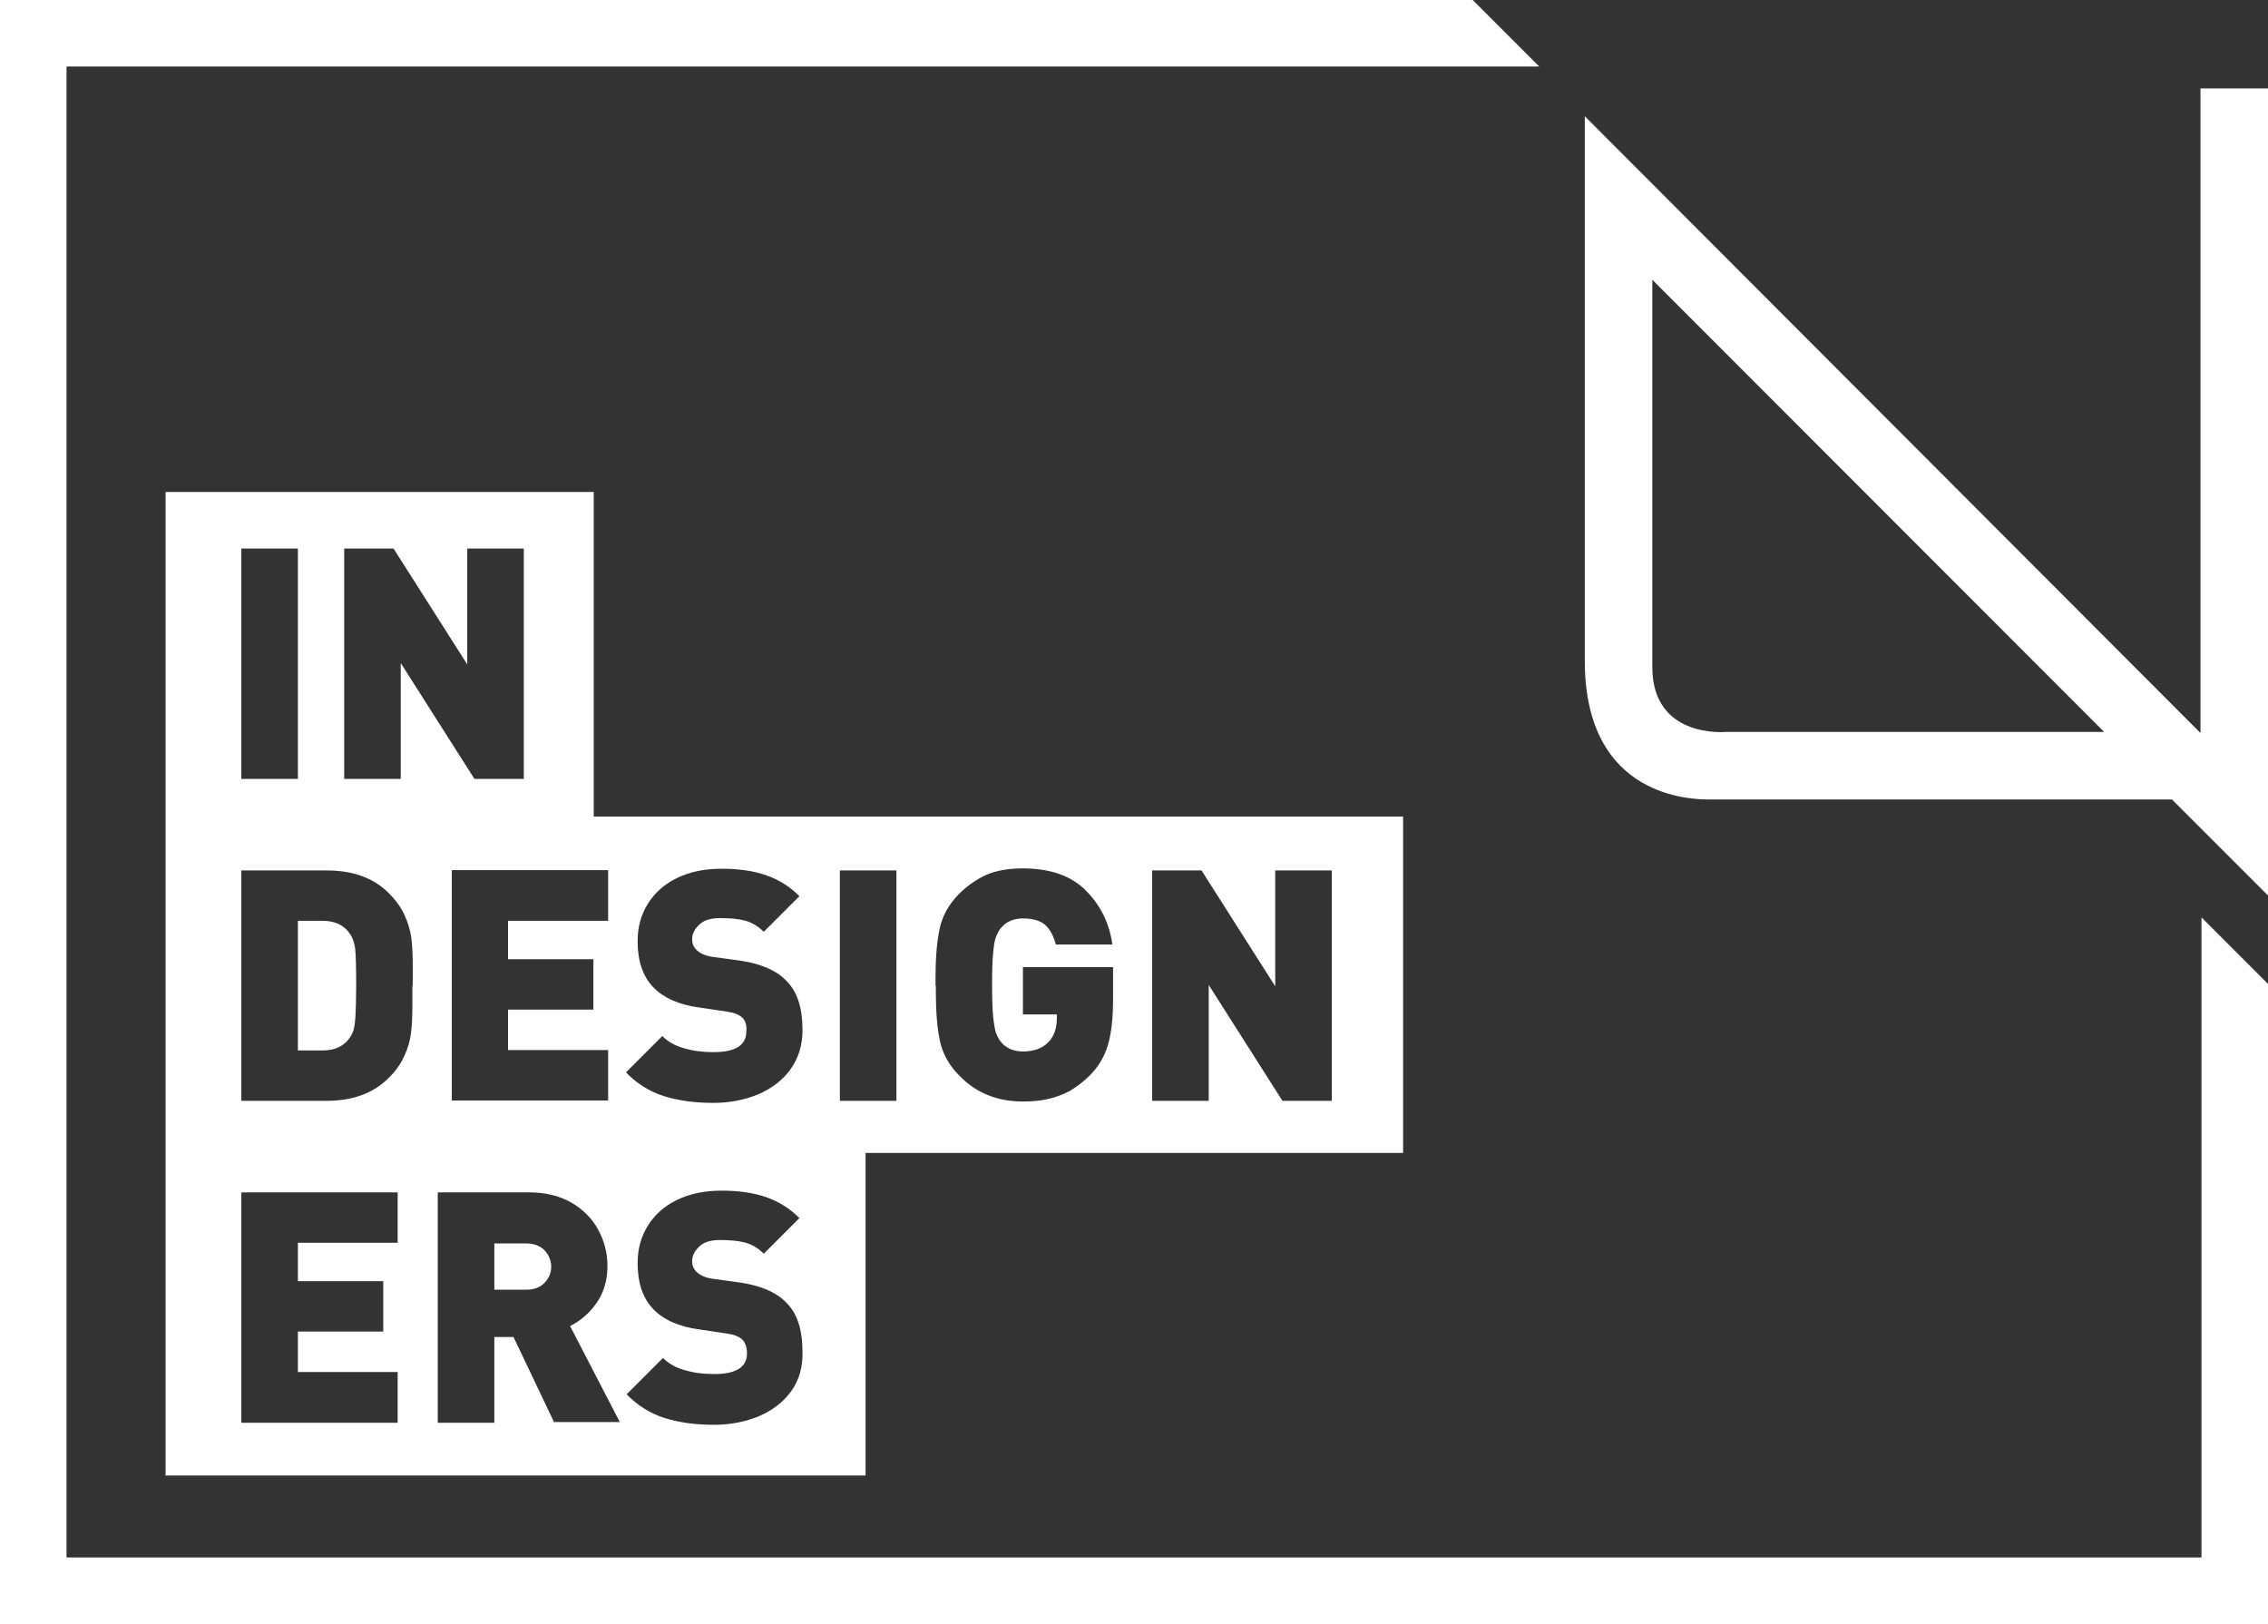 <svg xmlns="http://www.w3.org/2000/svg" xmlns:xlink="http://www.w3.org/1999/xlink" x="0px" y="0px" viewBox="0 0 661.6 473.7" style="enable-background:new 0 0 661.6 473.7;" xml:space="preserve"><rect x="0" y="0" width="661.6" height="473.7" fill="#333333" stroke="none"/><style type="text/css">	.st0{fill:none;}	.st1{display:none;}	.st2{display:inline;fill:#FFFF01;}	.st3{display:inline;}	.st4{clip-path:url(#SVGID_00000146471598201523025840000010130287176268780970_);}	.st5{clip-path:url(#SVGID_00000003805208515746003350000011265704166359325614_);fill:#FFFFFF;}	.st6{display:inline;fill:#FFFFFF;}	.st7{display:inline;fill:#54278F;}	.st8{clip-path:url(#SVGID_00000065785883302163459110000014360531536335382920_);}	.st9{clip-path:url(#SVGID_00000024718539268813129020000012778589037146974364_);fill:#FFFFFF;}	.st10{display:inline;fill:#F0047F;}	.st11{clip-path:url(#SVGID_00000101791554154746241500000014714261347069713590_);}	.st12{clip-path:url(#SVGID_00000003808141286471365530000006225545693749563063_);fill:#FFFFFF;}	.st13{display:inline;fill:#FF8001;}	.st14{clip-path:url(#SVGID_00000168817321815004147720000000387971050854631831_);}	.st15{clip-path:url(#SVGID_00000060748092748750834380000004275908823572530595_);fill:#FFFFFF;}	.st16{display:inline;fill:#1C2A8F;}	.st17{clip-path:url(#SVGID_00000135683960429713914420000017530527222410388381_);}	.st18{clip-path:url(#SVGID_00000084524783629548382820000009695240235191212219_);fill:#FFFFFF;}	.st19{display:inline;fill:#4DB47F;}	.st20{clip-path:url(#SVGID_00000080194405289395180640000014994659725512752799_);}	.st21{clip-path:url(#SVGID_00000049908847179366004840000011370069921902263969_);fill:#FFFFFF;}	.st22{display:inline;fill:#F40A04;}	.st23{clip-path:url(#SVGID_00000004531000253118400130000012953939887197910155_);}	.st24{clip-path:url(#SVGID_00000018237053987088518960000010970056128690848133_);fill:#FFFFFF;}	.st25{fill:#FFFFFF;}</style><g id="verde_c60_y60">	<rect class="st0" width="661.6" height="473.7"></rect>	<g>		<defs>			<rect id="SVGID_1_" width="661.6" height="473.7"></rect>		</defs>		<clipPath id="SVGID_00000101103037205388314200000011004697224858385546_">			<use xlink:href="#SVGID_1_" style="overflow:visible;"></use>		</clipPath>	</g></g><g id="amarillo_y100" class="st1">	<polygon class="st2" points="477.1,70.5 477.1,216.6 624.3,216.6  "></polygon>	<g class="st3">		<defs>			<rect id="SVGID_00000156588838189233781490000015946937810919208873_" width="661.6" height="473.7"></rect>		</defs>		<clipPath id="SVGID_00000021819658518022043960000011506393867825987230_">			<use xlink:href="#SVGID_00000156588838189233781490000015946937810919208873_" style="overflow:visible;"></use>		</clipPath>		<path style="clip-path:url(#SVGID_00000021819658518022043960000011506393867825987230_);" d="M613.8,213.5H503.2   c0,0-21.2,1.9-21.2-18.9v-113L613.8,213.5z M661.6,233.4V25.8h-19.7v188L462.3,33.9v0.1v158.7c0,40.5,31.8,40.5,36.6,40.5h134.7   l28.1,28.1V233.4z"></path>	</g>	<polygon class="st3" points="0,0 0,19.4 0,454.3 0,473.7 642.2,473.7 661.6,473.7 661.6,287 642.2,267.6 642.2,454.4 642.2,454.3   19.4,454.3 19.4,19.4 449,19.4 429.6,0  "></polygon>	<polygon class="st3" points="409.3,336.3 409.3,238.2 252.5,238.2 232.5,238.2 173.2,238.2 173.2,143.5 48.3,143.5 48.3,430.4   127.5,430.4 173.2,430.4 252.5,430.4 252.5,336.3  "></polygon>	<g class="st3">		<defs>			<rect id="SVGID_00000129913989919887499160000010646165206231342523_" width="661.6" height="473.7"></rect>		</defs>		<clipPath id="SVGID_00000142888226121377709950000003144928458114895007_">			<use xlink:href="#SVGID_00000129913989919887499160000010646165206231342523_" style="overflow:visible;"></use>		</clipPath>		<path style="clip-path:url(#SVGID_00000142888226121377709950000003144928458114895007_);fill:#FFFFFF;" d="M233.1,385.9   c-0.8-2.4-2-4.5-3.8-6.1c-2.9-2.9-7.3-4.7-13.2-5.6l-8.1-1.1c-2-0.3-3.6-0.9-4.6-2c-0.9-0.9-1.3-1.9-1.3-3.1   c0-1.6,0.7-3.1,2.1-4.3c1.4-1.3,3.4-1.9,6-1.9c2.8,0,5.2,0.2,7.2,0.7c2,0.5,3.9,1.6,5.6,3.3l10.4-10.4c-2.8-2.8-6-4.8-9.7-6.1   c-3.7-1.3-8-1.9-13-1.9c-5,0-9.3,0.9-13,2.7c-3.7,1.8-6.5,4.3-8.5,7.5c-2,3.2-3,6.9-3,10.9c0,5.8,1.5,10.3,4.6,13.5   c3,3.1,7.5,5.1,13.5,5.9l8.1,1.2c2.1,0.3,3.5,0.9,4.4,1.8c0.9,0.9,1.3,2.2,1.3,4c0,4-3.2,6-9.6,6c-2.9,0-5.7-0.4-8.4-1.1   c-2.7-0.8-4.9-2-6.5-3.6l-10.6,10.6c3.2,3.3,6.8,5.5,11,6.9c4.1,1.3,9,2,14.5,2c4.8,0,9.1-0.8,13.1-2.5c3.9-1.6,7.1-4.1,9.4-7.3   c2.3-3.2,3.5-7,3.5-11.4C234.2,391.1,233.9,388.3,233.1,385.9 M159.9,372.8c-0.6,1-1.4,1.9-2.5,2.5c-1.1,0.6-2.4,0.9-3.8,0.9h-9.4   v-13.5h9.4c1.4,0,2.7,0.3,3.8,0.9c1.1,0.6,1.9,1.5,2.5,2.5c0.6,1,0.9,2.2,0.9,3.4C160.7,370.7,160.4,371.8,159.9,372.8 M166.3,387   c3-1.5,5.6-3.8,7.7-6.7c2.1-3,3.2-6.6,3.2-10.8c0-3.8-0.9-7.4-2.7-10.6c-1.8-3.3-4.4-5.9-7.8-7.9c-3.4-2-7.6-3-12.4-3h-26.6V415   h16.5v-25h5.6l11.9,25h19.1L166.3,387z M116,400.3H86.9v-11.8h24.9v-14.7H86.9v-11.2H116v-14.7H70.4V415H116V400.3z"></path>		<path style="clip-path:url(#SVGID_00000142888226121377709950000003144928458114895007_);fill:#FFFFFF;" d="M388.5,253.9H372v33.8   l-21.5-33.8h-14.4v67.2h16.5v-33.8l21.5,33.8h14.4V253.9z M324.7,282.4h-26.3v13.8h9.9v1c0,3.1-0.8,5.5-2.5,7.1   c-1.7,1.8-4.1,2.7-7.4,2.7c-2.9,0-5-1-6.5-2.9c-0.6-0.7-1-1.6-1.4-2.6c-0.4-1-0.6-2.6-0.8-4.8c-0.2-2.1-0.3-5.2-0.3-9.2   c0-4,0.1-7,0.3-9.1c0.2-2.1,0.5-3.7,0.8-4.7c0.4-1,0.8-1.9,1.4-2.6c1.5-2,3.7-2.9,6.5-2.9c2.8,0,4.9,0.6,6.4,1.8   c1.5,1.2,2.5,3.1,3.2,5.8h16.6c-0.9-6.3-3.5-11.6-7.8-15.8c-4.3-4.3-10.5-6.4-18.4-6.4c-4,0-7.5,0.6-10.4,1.8   c-2.9,1.2-5.7,3.1-8.2,5.7c-2.9,2.9-4.8,6.3-5.6,10.1c-0.8,3.8-1.2,8.5-1.2,14.3v2.3v2.3c0,5.8,0.4,10.5,1.2,14.3s2.7,7.1,5.6,10   c5,5,11.2,7.6,18.6,7.6c2.6,0,5-0.2,7.2-0.7c2.2-0.5,4.4-1.3,6.5-2.4c2.1-1.1,4-2.6,5.8-4.5c2.5-2.5,4.3-5.5,5.3-8.9   c1-3.4,1.5-7.9,1.5-13.4V282.4z M261.5,253.9H245v67.2h16.5V253.9z M233,291.9c-0.8-2.4-2-4.5-3.8-6.1c-2.9-2.9-7.3-4.7-13.2-5.6   l-8.1-1.1c-2-0.3-3.6-0.9-4.6-2c-0.9-0.9-1.3-1.9-1.3-3.1c0-1.6,0.7-3.1,2.1-4.3c1.4-1.3,3.4-1.9,6-1.9c2.8,0,5.2,0.2,7.2,0.7   c2,0.5,3.9,1.6,5.6,3.3l10.4-10.4c-2.8-2.8-6-4.8-9.7-6.1c-3.7-1.3-8-1.9-13-1.9c-5,0-9.3,0.9-13,2.7c-3.7,1.8-6.5,4.3-8.5,7.5   c-2,3.2-3,6.9-3,10.9c0,5.8,1.5,10.3,4.6,13.5c3,3.1,7.5,5.1,13.5,5.9l8.1,1.2c2.1,0.3,3.5,0.9,4.4,1.8c0.9,0.9,1.3,2.2,1.3,4   c0,4-3.2,6-9.6,6c-2.9,0-5.7-0.4-8.4-1.1c-2.7-0.8-4.9-2-6.5-3.6l-10.6,10.6c3.2,3.3,6.8,5.5,11,6.9c4.1,1.3,9,2,14.5,2   c4.8,0,9.1-0.8,13.1-2.5c3.9-1.6,7.1-4.1,9.4-7.3c2.3-3.2,3.5-7,3.5-11.4C234.2,297.2,233.8,294.3,233,291.9 M177.4,306.4h-29.2   v-11.8h24.9v-14.7h-24.9v-11.2h29.2v-14.7h-45.6v67.2h45.6V306.4z M103.7,296.2c-0.1,1.9-0.3,3.2-0.5,4c-0.2,0.8-0.6,1.6-1.1,2.4   c-1.7,2.5-4.3,3.8-7.9,3.8h-7.3v-37.8h7.3c3.6,0,6.2,1.3,7.9,3.8c0.7,1,1.2,2.4,1.4,4.2c0.2,1.8,0.3,5.4,0.3,10.9   C103.9,291.4,103.8,294.3,103.7,296.2 M120.3,282c0-3.3-0.1-6-0.4-8.3c-0.3-2.3-0.9-4.5-2-6.8c-1-2.2-2.5-4.4-4.6-6.4   c-4.4-4.4-10.4-6.6-18.1-6.6H70.4v67.2h24.9c7.7,0,13.7-2.2,18.1-6.6c2.1-2.1,3.6-4.2,4.6-6.4c1-2.2,1.7-4.5,2-6.8   c0.3-2.3,0.4-5.1,0.4-8.3v-5.5V282z"></path>	</g>	<path class="st6" d="M152.9,160h-16.5v33.8L114.9,160h-14.4v67.2h16.5v-33.8l21.5,33.8h14.4V160z M86.9,160H70.4v67.2h16.5V160z"></path></g><g id="morado_c70_m80" class="st1">	<polygon class="st7" points="477.1,70.5 477.1,216.6 624.3,216.6  "></polygon>	<g class="st3">		<defs>			<rect id="SVGID_00000165934414376032820910000013110768205770445225_" width="661.6" height="473.7"></rect>		</defs>		<clipPath id="SVGID_00000165222431938208916720000011527598001869913478_">			<use xlink:href="#SVGID_00000165934414376032820910000013110768205770445225_" style="overflow:visible;"></use>		</clipPath>		<path style="clip-path:url(#SVGID_00000165222431938208916720000011527598001869913478_);" d="M613.8,213.5H503.2   c0,0-21.2,1.9-21.2-18.9v-113L613.8,213.5z M661.6,233.4V25.8h-19.7v188L462.3,33.9v0.1v158.7c0,40.5,31.8,40.5,36.6,40.5h134.7   l28.1,28.1V233.4z"></path>	</g>	<polygon class="st3" points="0,0 0,19.4 0,454.3 0,473.7 642.2,473.7 661.6,473.7 661.6,287 642.2,267.6 642.2,454.4 642.2,454.3   19.4,454.3 19.4,19.4 449,19.4 429.6,0  "></polygon>	<polygon class="st3" points="409.3,336.3 409.3,238.2 252.5,238.2 232.5,238.2 173.2,238.2 173.2,143.5 48.3,143.5 48.3,430.4   127.5,430.4 173.2,430.4 252.5,430.4 252.5,336.3  "></polygon>	<g class="st3">		<defs>			<rect id="SVGID_00000051345607065246131710000011766105386588590010_" width="661.6" height="473.7"></rect>		</defs>		<clipPath id="SVGID_00000083062243903010237060000007667323038326425764_">			<use xlink:href="#SVGID_00000051345607065246131710000011766105386588590010_" style="overflow:visible;"></use>		</clipPath>		<path style="clip-path:url(#SVGID_00000083062243903010237060000007667323038326425764_);fill:#FFFFFF;" d="M233.1,385.9   c-0.8-2.4-2-4.5-3.8-6.1c-2.9-2.9-7.3-4.7-13.2-5.6l-8.1-1.1c-2-0.3-3.6-0.9-4.6-2c-0.9-0.9-1.3-1.9-1.3-3.1   c0-1.6,0.7-3.1,2.1-4.3c1.4-1.3,3.4-1.9,6-1.9c2.8,0,5.2,0.2,7.2,0.7c2,0.5,3.9,1.6,5.6,3.3l10.4-10.4c-2.8-2.8-6-4.8-9.7-6.1   c-3.7-1.3-8-1.9-13-1.9c-5,0-9.3,0.9-13,2.7c-3.7,1.8-6.5,4.3-8.5,7.5c-2,3.2-3,6.9-3,10.9c0,5.8,1.5,10.3,4.6,13.5   c3,3.1,7.5,5.1,13.5,5.9l8.1,1.2c2.1,0.3,3.5,0.9,4.4,1.8c0.9,0.9,1.3,2.2,1.3,4c0,4-3.2,6-9.6,6c-2.9,0-5.7-0.4-8.4-1.1   c-2.7-0.8-4.9-2-6.5-3.6l-10.6,10.6c3.2,3.3,6.8,5.5,11,6.9c4.1,1.3,9,2,14.5,2c4.8,0,9.1-0.8,13.1-2.5c3.9-1.6,7.1-4.1,9.4-7.3   c2.3-3.2,3.5-7,3.5-11.4C234.2,391.1,233.9,388.3,233.1,385.9 M159.9,372.8c-0.6,1-1.4,1.9-2.5,2.5c-1.1,0.6-2.4,0.9-3.8,0.9h-9.4   v-13.5h9.4c1.4,0,2.7,0.3,3.8,0.9c1.1,0.6,1.9,1.5,2.5,2.5c0.6,1,0.9,2.2,0.9,3.4C160.7,370.7,160.4,371.8,159.9,372.8 M166.3,387   c3-1.5,5.6-3.8,7.7-6.7c2.1-3,3.2-6.6,3.2-10.8c0-3.8-0.9-7.4-2.7-10.6c-1.8-3.3-4.4-5.9-7.8-7.9c-3.4-2-7.6-3-12.4-3h-26.6V415   h16.5v-25h5.6l11.9,25h19.1L166.3,387z M116,400.3H86.9v-11.8h24.9v-14.7H86.9v-11.2H116v-14.7H70.4V415H116V400.3z"></path>		<path style="clip-path:url(#SVGID_00000083062243903010237060000007667323038326425764_);fill:#FFFFFF;" d="M388.5,253.9H372v33.8   l-21.5-33.8h-14.4v67.2h16.5v-33.8l21.5,33.8h14.4V253.9z M324.7,282.4h-26.3v13.8h9.9v1c0,3.1-0.8,5.5-2.5,7.1   c-1.7,1.8-4.1,2.7-7.4,2.7c-2.9,0-5-1-6.5-2.9c-0.6-0.7-1-1.6-1.4-2.6c-0.4-1-0.6-2.6-0.8-4.8c-0.2-2.1-0.3-5.2-0.3-9.2   c0-4,0.1-7,0.3-9.1c0.2-2.1,0.5-3.7,0.8-4.7c0.4-1,0.8-1.9,1.4-2.6c1.5-2,3.7-2.9,6.5-2.9c2.8,0,4.9,0.6,6.4,1.8   c1.5,1.2,2.5,3.1,3.2,5.8h16.6c-0.9-6.3-3.5-11.6-7.8-15.8c-4.3-4.3-10.5-6.4-18.4-6.4c-4,0-7.5,0.6-10.4,1.8   c-2.9,1.2-5.7,3.1-8.2,5.7c-2.9,2.9-4.8,6.3-5.6,10.1c-0.8,3.8-1.2,8.5-1.2,14.3v2.3v2.3c0,5.8,0.4,10.5,1.2,14.3s2.7,7.1,5.6,10   c5,5,11.2,7.6,18.6,7.6c2.6,0,5-0.2,7.2-0.7c2.2-0.5,4.4-1.3,6.5-2.4c2.1-1.1,4-2.6,5.8-4.5c2.5-2.5,4.3-5.5,5.3-8.9   c1-3.4,1.5-7.9,1.5-13.4V282.4z M261.5,253.9H245v67.2h16.5V253.9z M233,291.9c-0.8-2.4-2-4.5-3.8-6.1c-2.9-2.9-7.3-4.7-13.2-5.6   l-8.1-1.1c-2-0.3-3.6-0.9-4.6-2c-0.9-0.9-1.3-1.9-1.3-3.1c0-1.6,0.7-3.1,2.1-4.3c1.4-1.3,3.4-1.9,6-1.9c2.8,0,5.2,0.2,7.2,0.7   c2,0.5,3.9,1.6,5.6,3.3l10.4-10.4c-2.8-2.8-6-4.8-9.7-6.1c-3.7-1.3-8-1.9-13-1.9c-5,0-9.3,0.9-13,2.7c-3.7,1.8-6.5,4.3-8.5,7.5   c-2,3.2-3,6.9-3,10.9c0,5.8,1.5,10.3,4.6,13.5c3,3.1,7.5,5.1,13.5,5.9l8.1,1.2c2.1,0.3,3.5,0.9,4.4,1.8c0.9,0.9,1.3,2.2,1.3,4   c0,4-3.2,6-9.6,6c-2.9,0-5.7-0.4-8.4-1.1c-2.7-0.8-4.9-2-6.5-3.6l-10.6,10.6c3.2,3.3,6.8,5.5,11,6.9c4.1,1.3,9,2,14.5,2   c4.8,0,9.1-0.8,13.1-2.5c3.9-1.6,7.1-4.1,9.4-7.3c2.3-3.2,3.5-7,3.5-11.4C234.2,297.2,233.8,294.3,233,291.9 M177.4,306.4h-29.2   v-11.8h24.9v-14.7h-24.9v-11.2h29.2v-14.7h-45.6v67.2h45.6V306.4z M103.7,296.2c-0.1,1.9-0.3,3.2-0.5,4c-0.2,0.8-0.6,1.6-1.1,2.4   c-1.7,2.5-4.3,3.8-7.9,3.8h-7.3v-37.8h7.3c3.6,0,6.2,1.3,7.9,3.8c0.7,1,1.2,2.4,1.4,4.2c0.2,1.8,0.3,5.4,0.3,10.9   C103.9,291.4,103.8,294.3,103.7,296.2 M120.3,282c0-3.3-0.1-6-0.4-8.3c-0.3-2.3-0.9-4.5-2-6.8c-1-2.2-2.5-4.4-4.6-6.4   c-4.4-4.4-10.4-6.6-18.1-6.6H70.4v67.2h24.9c7.7,0,13.7-2.2,18.1-6.6c2.1-2.1,3.6-4.2,4.6-6.4c1-2.2,1.7-4.5,2-6.8   c0.3-2.3,0.4-5.1,0.4-8.3v-5.5V282z"></path>	</g>	<path class="st6" d="M152.9,160h-16.5v33.8L114.9,160h-14.4v67.2h16.5v-33.8l21.5,33.8h14.4V160z M86.9,160H70.4v67.2h16.5V160z"></path></g><g id="magenta_m100" class="st1">	<polygon class="st10" points="477.1,70.5 477.1,216.6 624.3,216.6  "></polygon>	<g class="st3">		<defs>			<rect id="SVGID_00000014623282370987605850000011769588715415676332_" width="661.6" height="473.7"></rect>		</defs>		<clipPath id="SVGID_00000037688804472012064910000009562845597619887001_">			<use xlink:href="#SVGID_00000014623282370987605850000011769588715415676332_" style="overflow:visible;"></use>		</clipPath>		<path style="clip-path:url(#SVGID_00000037688804472012064910000009562845597619887001_);" d="M613.8,213.5H503.2   c0,0-21.2,1.9-21.2-18.9v-113L613.8,213.5z M661.6,233.4V25.8h-19.7v188L462.3,33.9v0.1v158.7c0,40.5,31.8,40.5,36.6,40.5h134.7   l28.1,28.1V233.4z"></path>	</g>	<polygon class="st3" points="0,0 0,19.4 0,454.3 0,473.7 642.2,473.7 661.6,473.7 661.6,287 642.2,267.6 642.2,454.4 642.2,454.3   19.4,454.3 19.4,19.4 449,19.4 429.6,0  "></polygon>	<polygon class="st3" points="409.3,336.3 409.3,238.2 252.5,238.2 232.5,238.2 173.2,238.2 173.2,143.5 48.3,143.5 48.3,430.4   127.5,430.4 173.2,430.4 252.5,430.4 252.5,336.3  "></polygon>	<g class="st3">		<defs>			<rect id="SVGID_00000034062580219506887170000008570628009855049616_" width="661.6" height="473.7"></rect>		</defs>		<clipPath id="SVGID_00000124146055007032856270000010578526243402857633_">			<use xlink:href="#SVGID_00000034062580219506887170000008570628009855049616_" style="overflow:visible;"></use>		</clipPath>		<path style="clip-path:url(#SVGID_00000124146055007032856270000010578526243402857633_);fill:#FFFFFF;" d="M233.1,385.9   c-0.8-2.4-2-4.5-3.8-6.1c-2.9-2.9-7.3-4.7-13.2-5.6l-8.1-1.1c-2-0.3-3.6-0.9-4.6-2c-0.9-0.9-1.3-1.9-1.3-3.1   c0-1.6,0.7-3.1,2.1-4.3c1.4-1.3,3.4-1.9,6-1.9c2.8,0,5.2,0.2,7.2,0.7c2,0.5,3.9,1.6,5.6,3.3l10.4-10.4c-2.8-2.8-6-4.8-9.7-6.1   c-3.7-1.3-8-1.9-13-1.9c-5,0-9.3,0.9-13,2.7c-3.7,1.8-6.5,4.3-8.5,7.5c-2,3.2-3,6.9-3,10.9c0,5.8,1.5,10.3,4.6,13.5   c3,3.1,7.5,5.1,13.5,5.9l8.1,1.2c2.1,0.3,3.5,0.9,4.4,1.8c0.9,0.9,1.3,2.2,1.3,4c0,4-3.2,6-9.6,6c-2.9,0-5.7-0.4-8.4-1.1   c-2.7-0.8-4.9-2-6.5-3.6l-10.6,10.6c3.2,3.3,6.8,5.5,11,6.9c4.1,1.3,9,2,14.5,2c4.8,0,9.1-0.8,13.1-2.5c3.9-1.6,7.1-4.1,9.4-7.3   c2.3-3.2,3.5-7,3.5-11.4C234.2,391.1,233.9,388.3,233.1,385.9 M159.9,372.8c-0.6,1-1.4,1.9-2.5,2.5c-1.1,0.6-2.4,0.9-3.8,0.9h-9.4   v-13.5h9.4c1.4,0,2.7,0.3,3.8,0.9c1.1,0.6,1.9,1.5,2.5,2.5c0.6,1,0.9,2.2,0.9,3.4C160.7,370.7,160.4,371.8,159.9,372.8 M166.3,387   c3-1.5,5.6-3.8,7.7-6.7c2.1-3,3.2-6.6,3.2-10.8c0-3.8-0.9-7.4-2.7-10.6c-1.8-3.3-4.4-5.9-7.8-7.9c-3.4-2-7.6-3-12.4-3h-26.6V415   h16.5v-25h5.6l11.9,25h19.1L166.3,387z M116,400.3H86.9v-11.8h24.9v-14.7H86.9v-11.2H116v-14.7H70.4V415H116V400.3z"></path>		<path style="clip-path:url(#SVGID_00000124146055007032856270000010578526243402857633_);fill:#FFFFFF;" d="M388.5,253.9H372v33.8   l-21.5-33.8h-14.4v67.2h16.5v-33.8l21.5,33.8h14.4V253.9z M324.7,282.4h-26.3v13.8h9.9v1c0,3.1-0.8,5.5-2.5,7.1   c-1.7,1.8-4.1,2.7-7.4,2.7c-2.9,0-5-1-6.5-2.9c-0.6-0.7-1-1.6-1.4-2.6c-0.4-1-0.6-2.6-0.8-4.8c-0.2-2.1-0.3-5.2-0.3-9.2   c0-4,0.1-7,0.3-9.1c0.2-2.1,0.5-3.7,0.8-4.7c0.4-1,0.8-1.9,1.4-2.6c1.5-2,3.7-2.9,6.5-2.9c2.8,0,4.9,0.6,6.4,1.8   c1.5,1.2,2.5,3.1,3.2,5.8h16.6c-0.9-6.3-3.5-11.6-7.8-15.8c-4.3-4.3-10.5-6.4-18.4-6.4c-4,0-7.5,0.6-10.4,1.8   c-2.9,1.2-5.7,3.1-8.2,5.7c-2.9,2.9-4.8,6.3-5.6,10.1c-0.8,3.8-1.2,8.5-1.2,14.3v2.3v2.3c0,5.8,0.4,10.5,1.2,14.3s2.7,7.1,5.6,10   c5,5,11.2,7.6,18.6,7.6c2.6,0,5-0.2,7.2-0.7c2.2-0.5,4.4-1.3,6.5-2.4c2.1-1.1,4-2.6,5.8-4.5c2.5-2.5,4.3-5.5,5.3-8.9   c1-3.4,1.5-7.9,1.5-13.4V282.4z M261.5,253.9H245v67.2h16.5V253.9z M233,291.9c-0.8-2.4-2-4.5-3.8-6.1c-2.9-2.9-7.3-4.7-13.2-5.6   l-8.1-1.1c-2-0.3-3.6-0.9-4.6-2c-0.9-0.9-1.3-1.9-1.3-3.1c0-1.6,0.7-3.1,2.1-4.3c1.4-1.3,3.4-1.9,6-1.9c2.8,0,5.2,0.2,7.2,0.7   c2,0.5,3.9,1.6,5.6,3.3l10.4-10.4c-2.8-2.8-6-4.8-9.7-6.1c-3.7-1.3-8-1.9-13-1.9c-5,0-9.3,0.9-13,2.7c-3.7,1.8-6.5,4.3-8.5,7.5   c-2,3.2-3,6.9-3,10.9c0,5.8,1.5,10.3,4.6,13.5c3,3.1,7.5,5.1,13.5,5.9l8.1,1.2c2.1,0.3,3.5,0.9,4.4,1.8c0.9,0.9,1.3,2.2,1.3,4   c0,4-3.2,6-9.6,6c-2.9,0-5.7-0.4-8.4-1.1c-2.7-0.8-4.9-2-6.5-3.6l-10.6,10.6c3.2,3.3,6.8,5.5,11,6.9c4.1,1.3,9,2,14.5,2   c4.8,0,9.1-0.8,13.1-2.5c3.9-1.6,7.1-4.1,9.4-7.3c2.3-3.2,3.5-7,3.5-11.4C234.2,297.2,233.8,294.3,233,291.9 M177.4,306.4h-29.2   v-11.8h24.9v-14.7h-24.9v-11.2h29.2v-14.7h-45.6v67.2h45.6V306.4z M103.7,296.2c-0.1,1.9-0.3,3.2-0.5,4c-0.2,0.8-0.6,1.6-1.1,2.4   c-1.7,2.5-4.3,3.8-7.9,3.8h-7.3v-37.8h7.3c3.6,0,6.2,1.3,7.9,3.8c0.7,1,1.2,2.4,1.4,4.2c0.2,1.8,0.3,5.4,0.3,10.9   C103.9,291.4,103.8,294.3,103.7,296.2 M120.3,282c0-3.3-0.1-6-0.4-8.3c-0.3-2.3-0.9-4.5-2-6.8c-1-2.2-2.5-4.4-4.6-6.4   c-4.4-4.4-10.4-6.6-18.1-6.6H70.4v67.2h24.9c7.7,0,13.7-2.2,18.1-6.6c2.1-2.1,3.6-4.2,4.6-6.4c1-2.2,1.7-4.5,2-6.8   c0.3-2.3,0.4-5.1,0.4-8.3v-5.5V282z"></path>	</g>	<path class="st6" d="M152.9,160h-16.5v33.8L114.9,160h-14.4v67.2h16.5v-33.8l21.5,33.8h14.4V160z M86.9,160H70.4v67.2h16.5V160z"></path></g><g id="naranja_50m_100y" class="st1">	<polygon class="st13" points="477.1,70.5 477.1,216.6 624.3,216.6  "></polygon>	<g class="st3">		<defs>			<rect id="SVGID_00000178183034812424592170000010511310114313369517_" width="661.6" height="473.7"></rect>		</defs>		<clipPath id="SVGID_00000091004813740110135260000012809743571204126093_">			<use xlink:href="#SVGID_00000178183034812424592170000010511310114313369517_" style="overflow:visible;"></use>		</clipPath>		<path style="clip-path:url(#SVGID_00000091004813740110135260000012809743571204126093_);" d="M613.8,213.5H503.2   c0,0-21.2,1.9-21.2-18.9v-113L613.8,213.5z M661.6,233.4V25.8h-19.7v188L462.3,33.9v0.1v158.7c0,40.5,31.8,40.5,36.6,40.5h134.7   l28.1,28.1V233.4z"></path>	</g>	<polygon class="st3" points="0,0 0,19.4 0,454.3 0,473.7 642.2,473.7 661.6,473.7 661.6,287 642.2,267.6 642.2,454.4 642.2,454.3   19.4,454.3 19.4,19.4 449,19.4 429.6,0  "></polygon>	<polygon class="st3" points="409.3,336.3 409.3,238.2 252.5,238.2 232.5,238.2 173.2,238.2 173.2,143.5 48.3,143.5 48.3,430.4   127.5,430.4 173.2,430.4 252.5,430.4 252.5,336.3  "></polygon>	<g class="st3">		<defs>			<rect id="SVGID_00000048494912325934061380000003550566998363253405_" width="661.6" height="473.7"></rect>		</defs>		<clipPath id="SVGID_00000085241440108096639950000008603136707343344564_">			<use xlink:href="#SVGID_00000048494912325934061380000003550566998363253405_" style="overflow:visible;"></use>		</clipPath>		<path style="clip-path:url(#SVGID_00000085241440108096639950000008603136707343344564_);fill:#FFFFFF;" d="M233.1,385.9   c-0.8-2.4-2-4.5-3.8-6.1c-2.9-2.9-7.3-4.7-13.2-5.6l-8.1-1.1c-2-0.3-3.6-0.9-4.6-2c-0.9-0.9-1.3-1.9-1.3-3.1   c0-1.6,0.7-3.1,2.1-4.3c1.4-1.3,3.4-1.9,6-1.9c2.8,0,5.2,0.2,7.2,0.7c2,0.5,3.9,1.6,5.6,3.3l10.4-10.4c-2.8-2.8-6-4.8-9.7-6.1   c-3.7-1.3-8-1.9-13-1.9c-5,0-9.3,0.9-13,2.7c-3.7,1.8-6.5,4.3-8.5,7.5c-2,3.2-3,6.9-3,10.9c0,5.8,1.5,10.3,4.6,13.5   c3,3.1,7.5,5.1,13.5,5.9l8.1,1.2c2.1,0.3,3.5,0.9,4.4,1.8c0.9,0.9,1.3,2.2,1.3,4c0,4-3.2,6-9.6,6c-2.9,0-5.7-0.4-8.4-1.1   c-2.7-0.8-4.9-2-6.5-3.6l-10.6,10.6c3.2,3.3,6.8,5.5,11,6.9c4.1,1.3,9,2,14.5,2c4.8,0,9.1-0.8,13.1-2.5c3.9-1.6,7.1-4.1,9.4-7.3   c2.3-3.2,3.5-7,3.5-11.4C234.2,391.1,233.9,388.3,233.1,385.9 M159.9,372.8c-0.6,1-1.4,1.9-2.5,2.5c-1.1,0.6-2.4,0.9-3.8,0.9h-9.4   v-13.5h9.4c1.4,0,2.7,0.3,3.8,0.9c1.1,0.6,1.9,1.5,2.5,2.5c0.6,1,0.9,2.2,0.9,3.4C160.7,370.7,160.4,371.8,159.9,372.8 M166.3,387   c3-1.5,5.6-3.8,7.7-6.7c2.1-3,3.2-6.6,3.2-10.8c0-3.8-0.9-7.4-2.7-10.6c-1.8-3.3-4.4-5.9-7.8-7.9c-3.4-2-7.6-3-12.4-3h-26.6V415   h16.5v-25h5.6l11.9,25h19.1L166.3,387z M116,400.3H86.9v-11.8h24.9v-14.7H86.9v-11.2H116v-14.7H70.4V415H116V400.3z"></path>		<path style="clip-path:url(#SVGID_00000085241440108096639950000008603136707343344564_);fill:#FFFFFF;" d="M388.5,253.9H372v33.8   l-21.5-33.8h-14.4v67.2h16.5v-33.8l21.5,33.8h14.4V253.9z M324.7,282.4h-26.3v13.8h9.9v1c0,3.1-0.8,5.5-2.5,7.1   c-1.7,1.8-4.1,2.7-7.4,2.7c-2.9,0-5-1-6.5-2.9c-0.6-0.7-1-1.6-1.4-2.6c-0.4-1-0.6-2.6-0.8-4.8c-0.2-2.1-0.3-5.2-0.3-9.2   c0-4,0.1-7,0.3-9.1c0.2-2.1,0.5-3.7,0.8-4.7c0.4-1,0.8-1.9,1.4-2.6c1.5-2,3.7-2.9,6.5-2.9c2.8,0,4.9,0.6,6.4,1.8   c1.5,1.2,2.5,3.1,3.2,5.8h16.6c-0.9-6.3-3.5-11.6-7.8-15.8c-4.3-4.3-10.5-6.4-18.4-6.4c-4,0-7.5,0.6-10.4,1.8   c-2.9,1.2-5.7,3.1-8.2,5.7c-2.9,2.9-4.8,6.3-5.6,10.1c-0.8,3.8-1.2,8.5-1.2,14.3v2.3v2.3c0,5.8,0.4,10.5,1.2,14.3s2.7,7.1,5.6,10   c5,5,11.2,7.6,18.6,7.6c2.6,0,5-0.2,7.2-0.7c2.2-0.5,4.4-1.3,6.5-2.4c2.1-1.1,4-2.6,5.8-4.5c2.5-2.5,4.3-5.5,5.3-8.9   c1-3.4,1.5-7.9,1.5-13.4V282.4z M261.5,253.9H245v67.2h16.5V253.9z M233,291.9c-0.8-2.4-2-4.5-3.8-6.1c-2.9-2.9-7.3-4.7-13.2-5.6   l-8.1-1.1c-2-0.3-3.6-0.9-4.6-2c-0.9-0.9-1.3-1.9-1.3-3.1c0-1.6,0.7-3.1,2.1-4.3c1.4-1.3,3.4-1.9,6-1.9c2.8,0,5.2,0.2,7.2,0.7   c2,0.5,3.9,1.6,5.6,3.3l10.4-10.4c-2.8-2.8-6-4.8-9.7-6.1c-3.7-1.3-8-1.9-13-1.9c-5,0-9.3,0.9-13,2.7c-3.7,1.8-6.5,4.3-8.5,7.5   c-2,3.2-3,6.9-3,10.9c0,5.8,1.5,10.3,4.6,13.5c3,3.1,7.5,5.1,13.5,5.9l8.1,1.2c2.1,0.3,3.5,0.9,4.4,1.8c0.9,0.9,1.3,2.2,1.3,4   c0,4-3.2,6-9.6,6c-2.9,0-5.7-0.4-8.4-1.1c-2.7-0.8-4.9-2-6.5-3.6l-10.6,10.6c3.2,3.3,6.8,5.5,11,6.9c4.1,1.3,9,2,14.5,2   c4.8,0,9.1-0.8,13.1-2.5c3.9-1.6,7.1-4.1,9.4-7.3c2.3-3.2,3.5-7,3.5-11.4C234.2,297.2,233.8,294.3,233,291.9 M177.4,306.4h-29.2   v-11.8h24.9v-14.7h-24.9v-11.2h29.2v-14.7h-45.6v67.2h45.6V306.4z M103.7,296.2c-0.1,1.9-0.3,3.2-0.5,4c-0.2,0.8-0.6,1.6-1.1,2.4   c-1.7,2.5-4.3,3.8-7.9,3.8h-7.3v-37.8h7.3c3.6,0,6.2,1.3,7.9,3.8c0.7,1,1.2,2.4,1.4,4.2c0.2,1.8,0.3,5.4,0.3,10.9   C103.9,291.4,103.8,294.3,103.7,296.2 M120.3,282c0-3.3-0.1-6-0.4-8.3c-0.3-2.3-0.9-4.5-2-6.8c-1-2.2-2.5-4.4-4.6-6.4   c-4.4-4.4-10.4-6.6-18.1-6.6H70.4v67.2h24.9c7.7,0,13.7-2.2,18.1-6.6c2.1-2.1,3.6-4.2,4.6-6.4c1-2.2,1.7-4.5,2-6.8   c0.3-2.3,0.4-5.1,0.4-8.3v-5.5V282z"></path>	</g>	<path class="st6" d="M152.9,160h-16.5v33.8L114.9,160h-14.4v67.2h16.5v-33.8l21.5,33.8h14.4V160z M86.9,160H70.4v67.2h16.5V160z"></path></g><g id="azul_c95_m75" class="st1">	<polygon class="st16" points="477.1,70.5 477.1,216.6 624.3,216.6  "></polygon>	<g class="st3">		<defs>			<rect id="SVGID_00000072977170487491105260000015518342615530242487_" width="661.6" height="473.7"></rect>		</defs>		<clipPath id="SVGID_00000067920621211967185030000004932154703231710140_">			<use xlink:href="#SVGID_00000072977170487491105260000015518342615530242487_" style="overflow:visible;"></use>		</clipPath>		<path style="clip-path:url(#SVGID_00000067920621211967185030000004932154703231710140_);" d="M613.8,213.5H503.2   c0,0-21.2,1.9-21.2-18.9v-113L613.8,213.5z M661.6,233.4V25.8h-19.7v188L462.3,33.9v0.1v158.7c0,40.5,31.8,40.5,36.6,40.5h134.7   l28.1,28.1V233.4z"></path>	</g>	<polygon class="st3" points="0,0 0,19.4 0,454.3 0,473.7 642.2,473.7 661.6,473.7 661.6,287 642.2,267.6 642.2,454.4 642.2,454.3   19.4,454.3 19.4,19.4 449,19.4 429.6,0  "></polygon>	<polygon class="st3" points="409.3,336.3 409.3,238.2 252.5,238.2 232.5,238.2 173.2,238.2 173.2,143.5 48.3,143.5 48.3,430.4   127.5,430.4 173.2,430.4 252.5,430.4 252.5,336.3  "></polygon>	<g class="st3">		<defs>			<rect id="SVGID_00000054947028590223104800000000514491480433912204_" width="661.6" height="473.7"></rect>		</defs>		<clipPath id="SVGID_00000077306778108123642460000000339852113274752646_">			<use xlink:href="#SVGID_00000054947028590223104800000000514491480433912204_" style="overflow:visible;"></use>		</clipPath>		<path style="clip-path:url(#SVGID_00000077306778108123642460000000339852113274752646_);fill:#FFFFFF;" d="M233.1,385.9   c-0.8-2.4-2-4.5-3.8-6.1c-2.9-2.9-7.3-4.7-13.2-5.6l-8.1-1.1c-2-0.3-3.6-0.9-4.6-2c-0.9-0.9-1.3-1.9-1.3-3.1   c0-1.6,0.7-3.1,2.1-4.3c1.4-1.3,3.4-1.9,6-1.9c2.8,0,5.2,0.2,7.2,0.7c2,0.5,3.9,1.6,5.6,3.3l10.4-10.4c-2.8-2.8-6-4.8-9.7-6.1   c-3.7-1.3-8-1.9-13-1.9c-5,0-9.3,0.9-13,2.7c-3.7,1.8-6.5,4.3-8.5,7.5c-2,3.2-3,6.9-3,10.9c0,5.8,1.5,10.3,4.6,13.5   c3,3.1,7.5,5.1,13.5,5.9l8.1,1.2c2.1,0.3,3.5,0.9,4.4,1.8c0.9,0.9,1.3,2.2,1.3,4c0,4-3.2,6-9.6,6c-2.9,0-5.7-0.4-8.4-1.1   c-2.7-0.8-4.9-2-6.5-3.6l-10.6,10.6c3.2,3.3,6.8,5.5,11,6.9c4.1,1.3,9,2,14.5,2c4.8,0,9.1-0.8,13.1-2.5c3.9-1.6,7.1-4.1,9.4-7.3   c2.3-3.2,3.5-7,3.5-11.4C234.2,391.1,233.9,388.3,233.1,385.9 M159.9,372.8c-0.6,1-1.4,1.9-2.5,2.5c-1.1,0.6-2.4,0.9-3.8,0.9h-9.4   v-13.5h9.4c1.4,0,2.7,0.3,3.8,0.9c1.1,0.6,1.9,1.5,2.5,2.5c0.6,1,0.9,2.2,0.9,3.4C160.7,370.7,160.4,371.8,159.9,372.8 M166.3,387   c3-1.5,5.6-3.8,7.7-6.7c2.1-3,3.2-6.6,3.2-10.8c0-3.8-0.9-7.4-2.7-10.6c-1.8-3.3-4.4-5.9-7.8-7.9c-3.4-2-7.6-3-12.4-3h-26.6V415   h16.5v-25h5.6l11.9,25h19.1L166.3,387z M116,400.3H86.9v-11.8h24.9v-14.7H86.9v-11.2H116v-14.7H70.4V415H116V400.3z"></path>		<path style="clip-path:url(#SVGID_00000077306778108123642460000000339852113274752646_);fill:#FFFFFF;" d="M388.5,253.9H372v33.8   l-21.5-33.8h-14.4v67.2h16.5v-33.8l21.5,33.8h14.4V253.9z M324.7,282.4h-26.3v13.8h9.9v1c0,3.1-0.8,5.5-2.5,7.1   c-1.7,1.8-4.1,2.7-7.4,2.7c-2.9,0-5-1-6.5-2.9c-0.6-0.7-1-1.6-1.4-2.6c-0.4-1-0.6-2.6-0.8-4.8c-0.2-2.1-0.3-5.2-0.3-9.2   c0-4,0.1-7,0.3-9.1c0.2-2.1,0.5-3.7,0.8-4.7c0.4-1,0.8-1.9,1.4-2.6c1.5-2,3.7-2.9,6.5-2.9c2.8,0,4.9,0.6,6.4,1.8   c1.5,1.2,2.5,3.1,3.2,5.8h16.6c-0.9-6.3-3.5-11.6-7.8-15.8c-4.3-4.3-10.5-6.4-18.4-6.4c-4,0-7.5,0.6-10.4,1.8   c-2.9,1.2-5.7,3.1-8.2,5.7c-2.9,2.9-4.8,6.3-5.6,10.1c-0.8,3.8-1.2,8.5-1.2,14.3v2.3v2.3c0,5.8,0.4,10.5,1.2,14.3s2.7,7.1,5.6,10   c5,5,11.2,7.6,18.6,7.6c2.6,0,5-0.2,7.2-0.7c2.2-0.5,4.4-1.3,6.5-2.4c2.1-1.1,4-2.6,5.8-4.5c2.5-2.5,4.3-5.5,5.3-8.9   c1-3.4,1.5-7.9,1.5-13.4V282.4z M261.5,253.9H245v67.2h16.5V253.9z M233,291.9c-0.8-2.4-2-4.5-3.8-6.1c-2.9-2.9-7.3-4.7-13.2-5.6   l-8.1-1.1c-2-0.3-3.6-0.9-4.6-2c-0.9-0.9-1.3-1.9-1.3-3.1c0-1.6,0.7-3.1,2.1-4.3c1.4-1.3,3.4-1.9,6-1.9c2.8,0,5.2,0.2,7.2,0.7   c2,0.5,3.9,1.6,5.6,3.3l10.4-10.4c-2.8-2.8-6-4.8-9.7-6.1c-3.7-1.3-8-1.9-13-1.9c-5,0-9.3,0.9-13,2.7c-3.7,1.8-6.5,4.3-8.5,7.5   c-2,3.2-3,6.9-3,10.9c0,5.8,1.5,10.3,4.6,13.5c3,3.1,7.5,5.1,13.5,5.9l8.1,1.2c2.1,0.3,3.5,0.9,4.4,1.8c0.9,0.9,1.3,2.2,1.3,4   c0,4-3.2,6-9.6,6c-2.9,0-5.7-0.4-8.4-1.1c-2.7-0.8-4.9-2-6.5-3.6l-10.6,10.6c3.2,3.3,6.8,5.5,11,6.9c4.1,1.3,9,2,14.5,2   c4.8,0,9.1-0.8,13.1-2.5c3.9-1.6,7.1-4.1,9.4-7.3c2.3-3.2,3.5-7,3.5-11.4C234.2,297.2,233.8,294.3,233,291.9 M177.4,306.4h-29.2   v-11.8h24.9v-14.7h-24.9v-11.2h29.2v-14.7h-45.6v67.2h45.6V306.4z M103.7,296.2c-0.1,1.9-0.3,3.2-0.5,4c-0.2,0.8-0.6,1.6-1.1,2.4   c-1.7,2.5-4.3,3.8-7.9,3.8h-7.3v-37.8h7.3c3.6,0,6.2,1.3,7.9,3.8c0.7,1,1.2,2.4,1.4,4.2c0.2,1.8,0.3,5.4,0.3,10.9   C103.9,291.4,103.8,294.3,103.7,296.2 M120.3,282c0-3.3-0.1-6-0.4-8.3c-0.3-2.3-0.9-4.5-2-6.8c-1-2.2-2.5-4.4-4.6-6.4   c-4.4-4.4-10.4-6.6-18.1-6.6H70.4v67.2h24.9c7.7,0,13.7-2.2,18.1-6.6c2.1-2.1,3.6-4.2,4.6-6.4c1-2.2,1.7-4.5,2-6.8   c0.3-2.3,0.4-5.1,0.4-8.3v-5.5V282z"></path>	</g>	<path class="st6" d="M152.9,160h-16.5v33.8L114.9,160h-14.4v67.2h16.5v-33.8l21.5,33.8h14.4V160z M86.9,160H70.4v67.2h16.5V160z"></path></g><g id="turquesa_c70_y50" class="st1">	<polygon class="st19" points="477.1,70.5 477.1,216.6 624.3,216.6  "></polygon>	<g class="st3">		<defs>			<rect id="SVGID_00000080907355858306159930000013093768945869786291_" width="661.6" height="473.7"></rect>		</defs>		<clipPath id="SVGID_00000029752883467011841960000003973149222456099222_">			<use xlink:href="#SVGID_00000080907355858306159930000013093768945869786291_" style="overflow:visible;"></use>		</clipPath>		<path style="clip-path:url(#SVGID_00000029752883467011841960000003973149222456099222_);" d="M613.8,213.5H503.2   c0,0-21.2,1.9-21.2-18.9v-113L613.8,213.5z M661.6,233.4V25.8h-19.7v188L462.3,33.9v0.1v158.7c0,40.5,31.8,40.5,36.6,40.5h134.7   l28.1,28.1V233.4z"></path>	</g>	<polygon class="st3" points="0,0 0,19.4 0,454.3 0,473.7 642.2,473.7 661.6,473.7 661.6,287 642.2,267.6 642.2,454.4 642.2,454.3   19.4,454.3 19.4,19.4 449,19.4 429.6,0  "></polygon>	<polygon class="st3" points="409.3,336.3 409.3,238.2 252.5,238.2 232.5,238.2 173.2,238.2 173.2,143.5 48.3,143.5 48.3,430.4   127.5,430.4 173.2,430.4 252.5,430.4 252.5,336.3  "></polygon>	<g class="st3">		<defs>			<rect id="SVGID_00000130640714223419543400000003195309004462125747_" width="661.6" height="473.7"></rect>		</defs>		<clipPath id="SVGID_00000041998697603223958530000006368434084877280703_">			<use xlink:href="#SVGID_00000130640714223419543400000003195309004462125747_" style="overflow:visible;"></use>		</clipPath>		<path style="clip-path:url(#SVGID_00000041998697603223958530000006368434084877280703_);fill:#FFFFFF;" d="M233.1,385.9   c-0.8-2.4-2-4.5-3.8-6.1c-2.9-2.9-7.3-4.7-13.2-5.6l-8.1-1.1c-2-0.3-3.6-0.9-4.6-2c-0.9-0.9-1.3-1.9-1.3-3.1   c0-1.6,0.7-3.1,2.1-4.3c1.4-1.3,3.4-1.9,6-1.9c2.8,0,5.2,0.2,7.2,0.7c2,0.5,3.9,1.6,5.6,3.3l10.4-10.4c-2.8-2.8-6-4.8-9.7-6.1   c-3.7-1.3-8-1.9-13-1.9c-5,0-9.3,0.9-13,2.7c-3.7,1.8-6.5,4.3-8.5,7.5c-2,3.2-3,6.9-3,10.9c0,5.8,1.5,10.3,4.6,13.5   c3,3.1,7.5,5.1,13.5,5.9l8.1,1.2c2.1,0.3,3.5,0.9,4.4,1.8c0.9,0.9,1.3,2.2,1.3,4c0,4-3.2,6-9.6,6c-2.9,0-5.7-0.4-8.4-1.1   c-2.7-0.8-4.9-2-6.5-3.6l-10.6,10.6c3.2,3.3,6.8,5.5,11,6.9c4.1,1.3,9,2,14.5,2c4.8,0,9.1-0.8,13.1-2.5c3.9-1.6,7.1-4.1,9.4-7.3   c2.3-3.2,3.5-7,3.5-11.4C234.2,391.1,233.9,388.3,233.1,385.9 M159.9,372.8c-0.6,1-1.4,1.9-2.5,2.5c-1.1,0.6-2.4,0.9-3.8,0.9h-9.4   v-13.5h9.4c1.4,0,2.7,0.3,3.8,0.9c1.1,0.6,1.9,1.5,2.5,2.5c0.6,1,0.9,2.2,0.9,3.4C160.7,370.7,160.4,371.8,159.9,372.8 M166.3,387   c3-1.5,5.6-3.8,7.7-6.7c2.1-3,3.2-6.6,3.2-10.8c0-3.8-0.9-7.4-2.7-10.6c-1.8-3.3-4.4-5.9-7.8-7.9c-3.4-2-7.6-3-12.4-3h-26.6V415   h16.5v-25h5.6l11.9,25h19.1L166.3,387z M116,400.3H86.9v-11.8h24.9v-14.7H86.9v-11.2H116v-14.7H70.4V415H116V400.3z"></path>		<path style="clip-path:url(#SVGID_00000041998697603223958530000006368434084877280703_);fill:#FFFFFF;" d="M388.5,253.9H372v33.8   l-21.5-33.8h-14.4v67.2h16.5v-33.8l21.5,33.8h14.4V253.9z M324.7,282.4h-26.3v13.8h9.9v1c0,3.1-0.8,5.5-2.5,7.1   c-1.7,1.8-4.1,2.7-7.4,2.7c-2.9,0-5-1-6.5-2.9c-0.6-0.7-1-1.6-1.4-2.6c-0.4-1-0.6-2.6-0.8-4.8c-0.2-2.1-0.3-5.2-0.3-9.2   c0-4,0.1-7,0.3-9.1c0.2-2.1,0.5-3.7,0.8-4.7c0.4-1,0.8-1.9,1.4-2.6c1.5-2,3.7-2.9,6.5-2.9c2.8,0,4.9,0.6,6.4,1.8   c1.5,1.2,2.5,3.1,3.2,5.8h16.6c-0.9-6.3-3.5-11.6-7.8-15.8c-4.3-4.3-10.5-6.4-18.4-6.4c-4,0-7.5,0.6-10.4,1.8   c-2.9,1.2-5.7,3.1-8.2,5.7c-2.9,2.9-4.8,6.3-5.6,10.1c-0.8,3.8-1.2,8.5-1.2,14.3v2.3v2.3c0,5.8,0.4,10.5,1.2,14.3s2.7,7.1,5.6,10   c5,5,11.2,7.6,18.6,7.6c2.6,0,5-0.2,7.2-0.7c2.2-0.5,4.4-1.3,6.5-2.4c2.1-1.1,4-2.6,5.8-4.5c2.5-2.5,4.3-5.5,5.3-8.9   c1-3.4,1.5-7.9,1.5-13.4V282.4z M261.5,253.9H245v67.2h16.5V253.9z M233,291.9c-0.8-2.4-2-4.5-3.8-6.1c-2.9-2.9-7.3-4.7-13.2-5.6   l-8.1-1.1c-2-0.3-3.6-0.9-4.6-2c-0.9-0.9-1.3-1.9-1.3-3.1c0-1.6,0.7-3.1,2.1-4.3c1.4-1.3,3.4-1.9,6-1.9c2.8,0,5.2,0.2,7.2,0.7   c2,0.5,3.9,1.6,5.6,3.3l10.4-10.4c-2.8-2.8-6-4.8-9.7-6.1c-3.7-1.3-8-1.9-13-1.9c-5,0-9.3,0.9-13,2.7c-3.7,1.8-6.5,4.3-8.5,7.5   c-2,3.2-3,6.9-3,10.9c0,5.8,1.5,10.3,4.6,13.5c3,3.1,7.5,5.1,13.5,5.9l8.1,1.2c2.1,0.3,3.5,0.9,4.4,1.8c0.9,0.9,1.3,2.2,1.3,4   c0,4-3.2,6-9.6,6c-2.9,0-5.7-0.4-8.4-1.1c-2.7-0.8-4.9-2-6.5-3.6l-10.6,10.6c3.2,3.3,6.8,5.5,11,6.9c4.1,1.3,9,2,14.5,2   c4.8,0,9.1-0.8,13.1-2.5c3.9-1.6,7.1-4.1,9.4-7.3c2.3-3.2,3.5-7,3.5-11.4C234.2,297.2,233.8,294.3,233,291.9 M177.4,306.4h-29.2   v-11.8h24.9v-14.7h-24.9v-11.2h29.2v-14.7h-45.6v67.2h45.6V306.4z M103.7,296.2c-0.1,1.9-0.3,3.2-0.5,4c-0.2,0.8-0.6,1.6-1.1,2.4   c-1.7,2.5-4.3,3.8-7.9,3.8h-7.3v-37.8h7.3c3.6,0,6.2,1.3,7.9,3.8c0.7,1,1.2,2.4,1.4,4.2c0.2,1.8,0.3,5.4,0.3,10.9   C103.9,291.4,103.8,294.3,103.7,296.2 M120.3,282c0-3.3-0.1-6-0.4-8.3c-0.3-2.3-0.9-4.5-2-6.8c-1-2.2-2.5-4.4-4.6-6.4   c-4.4-4.4-10.4-6.6-18.1-6.6H70.4v67.2h24.9c7.7,0,13.7-2.2,18.1-6.6c2.1-2.1,3.6-4.2,4.6-6.4c1-2.2,1.7-4.5,2-6.8   c0.3-2.3,0.4-5.1,0.4-8.3v-5.5V282z"></path>	</g>	<path class="st6" d="M152.9,160h-16.5v33.8L114.9,160h-14.4v67.2h16.5v-33.8l21.5,33.8h14.4V160z M86.9,160H70.4v67.2h16.5V160z"></path></g><g id="rojo_dd1714" class="st1">	<polygon class="st22" points="477.1,70.5 477.1,216.6 624.3,216.6  "></polygon>	<g class="st3">		<defs>			<rect id="SVGID_00000123437745810134975660000000038843232222582451_" width="661.6" height="473.7"></rect>		</defs>		<clipPath id="SVGID_00000044869954169164972080000009983505179951175611_">			<use xlink:href="#SVGID_00000123437745810134975660000000038843232222582451_" style="overflow:visible;"></use>		</clipPath>		<path style="clip-path:url(#SVGID_00000044869954169164972080000009983505179951175611_);" d="M613.8,213.5H503.2   c0,0-21.2,1.9-21.2-18.9v-113L613.8,213.5z M661.6,233.4V25.8h-19.7v188L462.3,33.9v0.1v158.7c0,40.5,31.8,40.5,36.6,40.5h134.7   l28.1,28.1V233.4z"></path>	</g>	<polygon class="st3" points="0,0 0,19.4 0,454.3 0,473.7 642.2,473.7 661.6,473.7 661.6,287 642.2,267.6 642.2,454.4 642.2,454.3   19.4,454.3 19.4,19.4 449,19.4 429.6,0  "></polygon>	<polygon class="st3" points="409.3,336.3 409.3,238.2 252.5,238.2 232.5,238.2 173.2,238.2 173.2,143.5 48.3,143.5 48.3,430.4   127.5,430.4 173.2,430.4 252.5,430.4 252.5,336.3  "></polygon>	<g class="st3">		<defs>			<rect id="SVGID_00000093859395852478684220000007964516037821215391_" width="661.6" height="473.7"></rect>		</defs>		<clipPath id="SVGID_00000007387230277137540750000009573371695516694718_">			<use xlink:href="#SVGID_00000093859395852478684220000007964516037821215391_" style="overflow:visible;"></use>		</clipPath>		<path style="clip-path:url(#SVGID_00000007387230277137540750000009573371695516694718_);fill:#FFFFFF;" d="M233.1,385.9   c-0.8-2.4-2-4.5-3.8-6.1c-2.9-2.9-7.3-4.7-13.2-5.6l-8.1-1.1c-2-0.3-3.6-0.9-4.6-2c-0.9-0.9-1.3-1.9-1.3-3.1   c0-1.6,0.7-3.1,2.1-4.3c1.4-1.3,3.4-1.9,6-1.9c2.8,0,5.2,0.2,7.2,0.7c2,0.5,3.9,1.6,5.6,3.3l10.4-10.4c-2.8-2.8-6-4.8-9.7-6.1   c-3.7-1.3-8-1.9-13-1.9c-5,0-9.3,0.9-13,2.7c-3.7,1.8-6.5,4.3-8.5,7.5c-2,3.2-3,6.9-3,10.9c0,5.8,1.5,10.3,4.6,13.5   c3,3.1,7.5,5.1,13.5,5.9l8.1,1.2c2.1,0.3,3.5,0.9,4.4,1.8c0.9,0.9,1.3,2.2,1.3,4c0,4-3.2,6-9.6,6c-2.9,0-5.7-0.4-8.4-1.1   c-2.7-0.8-4.9-2-6.5-3.6l-10.6,10.6c3.2,3.3,6.8,5.5,11,6.9c4.1,1.3,9,2,14.5,2c4.8,0,9.1-0.8,13.1-2.5c3.9-1.6,7.1-4.1,9.4-7.3   c2.3-3.2,3.5-7,3.5-11.4C234.2,391.1,233.9,388.3,233.1,385.9 M159.9,372.8c-0.6,1-1.4,1.9-2.5,2.5c-1.1,0.6-2.4,0.9-3.8,0.9h-9.4   v-13.5h9.4c1.4,0,2.7,0.3,3.8,0.9c1.1,0.6,1.9,1.5,2.5,2.5c0.6,1,0.9,2.2,0.9,3.4C160.7,370.7,160.4,371.8,159.9,372.8 M166.3,387   c3-1.5,5.6-3.8,7.7-6.7c2.1-3,3.2-6.6,3.2-10.8c0-3.8-0.9-7.4-2.7-10.6c-1.8-3.3-4.4-5.9-7.8-7.9c-3.4-2-7.6-3-12.4-3h-26.6V415   h16.5v-25h5.6l11.9,25h19.1L166.3,387z M116,400.3H86.9v-11.8h24.9v-14.7H86.9v-11.2H116v-14.7H70.4V415H116V400.3z"></path>		<path style="clip-path:url(#SVGID_00000007387230277137540750000009573371695516694718_);fill:#FFFFFF;" d="M388.5,253.9H372v33.8   l-21.5-33.8h-14.4v67.2h16.5v-33.8l21.5,33.8h14.4V253.9z M324.7,282.4h-26.3v13.8h9.9v1c0,3.1-0.8,5.5-2.5,7.1   c-1.7,1.8-4.1,2.7-7.4,2.7c-2.9,0-5-1-6.5-2.9c-0.6-0.7-1-1.6-1.4-2.6c-0.4-1-0.6-2.6-0.8-4.8c-0.2-2.1-0.3-5.2-0.3-9.2   c0-4,0.1-7,0.3-9.1c0.2-2.1,0.5-3.7,0.8-4.7c0.4-1,0.8-1.9,1.4-2.6c1.5-2,3.7-2.9,6.5-2.9c2.8,0,4.9,0.6,6.4,1.8   c1.5,1.2,2.5,3.1,3.2,5.8h16.6c-0.9-6.3-3.5-11.6-7.8-15.8c-4.3-4.3-10.5-6.4-18.4-6.4c-4,0-7.5,0.6-10.4,1.8   c-2.9,1.2-5.7,3.1-8.2,5.7c-2.9,2.9-4.8,6.3-5.6,10.1c-0.8,3.8-1.2,8.5-1.2,14.3v2.3v2.3c0,5.8,0.4,10.5,1.2,14.3s2.7,7.1,5.6,10   c5,5,11.2,7.6,18.6,7.6c2.6,0,5-0.2,7.2-0.7c2.2-0.5,4.4-1.3,6.5-2.4c2.1-1.1,4-2.6,5.8-4.5c2.5-2.5,4.3-5.5,5.3-8.9   c1-3.4,1.5-7.9,1.5-13.4V282.4z M261.5,253.9H245v67.2h16.5V253.9z M233,291.9c-0.8-2.4-2-4.5-3.8-6.1c-2.9-2.9-7.3-4.7-13.2-5.6   l-8.1-1.1c-2-0.3-3.6-0.9-4.6-2c-0.9-0.9-1.3-1.9-1.3-3.1c0-1.6,0.7-3.1,2.1-4.3c1.4-1.3,3.4-1.9,6-1.9c2.8,0,5.2,0.2,7.2,0.7   c2,0.5,3.9,1.6,5.6,3.3l10.4-10.4c-2.8-2.8-6-4.8-9.7-6.1c-3.7-1.3-8-1.9-13-1.9c-5,0-9.3,0.9-13,2.7c-3.7,1.8-6.5,4.3-8.5,7.5   c-2,3.2-3,6.9-3,10.9c0,5.8,1.5,10.3,4.6,13.5c3,3.1,7.5,5.1,13.5,5.9l8.1,1.2c2.1,0.3,3.5,0.9,4.4,1.8c0.9,0.9,1.3,2.2,1.3,4   c0,4-3.2,6-9.6,6c-2.9,0-5.7-0.4-8.4-1.1c-2.7-0.8-4.9-2-6.5-3.6l-10.6,10.6c3.2,3.3,6.8,5.5,11,6.9c4.1,1.3,9,2,14.5,2   c4.8,0,9.1-0.8,13.1-2.5c3.9-1.6,7.1-4.1,9.4-7.3c2.3-3.2,3.5-7,3.5-11.4C234.2,297.2,233.8,294.3,233,291.9 M177.4,306.4h-29.2   v-11.8h24.9v-14.7h-24.9v-11.2h29.2v-14.7h-45.6v67.2h45.6V306.4z M103.7,296.2c-0.1,1.9-0.3,3.2-0.5,4c-0.2,0.8-0.6,1.6-1.1,2.4   c-1.7,2.5-4.3,3.8-7.9,3.8h-7.3v-37.8h7.3c3.6,0,6.2,1.3,7.9,3.8c0.7,1,1.2,2.4,1.4,4.2c0.2,1.8,0.3,5.4,0.3,10.9   C103.9,291.4,103.8,294.3,103.7,296.2 M120.3,282c0-3.3-0.1-6-0.4-8.3c-0.3-2.3-0.9-4.5-2-6.8c-1-2.2-2.5-4.4-4.6-6.4   c-4.4-4.4-10.4-6.6-18.1-6.6H70.4v67.2h24.9c7.7,0,13.7-2.2,18.1-6.6c2.1-2.1,3.6-4.2,4.6-6.4c1-2.2,1.7-4.5,2-6.8   c0.3-2.3,0.4-5.1,0.4-8.3v-5.5V282z"></path>	</g>	<path class="st6" d="M152.9,160h-16.5v33.8L114.9,160h-14.4v67.2h16.5v-33.8l21.5,33.8h14.4V160z M86.9,160H70.4v67.2h16.5V160z"></path></g><g id="Modo_de_aislamiento">	<g>		<path class="st25" d="M641.9,25.8v188L462.3,33.9v0.1v158.7c0,40.5,31.8,40.5,36.6,40.5h134.7l28.1,28.1v-27.8V25.8H641.9z    M503.2,213.5c0,0-21.2,1.9-21.2-18.9v-113l131.8,131.9H503.2z"></path>		<polygon class="st25" points="642.2,454.4 642.2,454.3 19.4,454.3 19.4,19.4 449,19.4 429.6,0 0,0 0,19.4 0,454.3 0,473.7    642.2,473.7 661.6,473.7 661.6,287 642.2,267.6   "></polygon>		<path class="st25" d="M48.3,143.5v286.9h79.3h45.6h79.3v-94.1h156.8v-98.1H252.5h-20h-59.3v-94.7H48.3z M70.4,160h16.5v67.2H70.4   V160z M116,362.5H86.9v11.2h24.9v14.7H86.9v11.8H116V415H70.4v-67.2H116V362.5z M120.3,287.5v5.5c0,3.3-0.1,6-0.4,8.3   c-0.3,2.3-0.9,4.5-2,6.8c-1,2.2-2.5,4.4-4.6,6.4c-4.4,4.4-10.4,6.6-18.1,6.6H70.4v-67.2h24.9c7.7,0,13.7,2.2,18.1,6.6   c2.1,2.1,3.6,4.2,4.6,6.4c1,2.2,1.7,4.5,2,6.8c0.3,2.3,0.4,5.1,0.4,8.3V287.5z M116.9,193.4v33.8h-16.5V160h14.4l21.5,33.8V160   h16.5v67.2h-14.4L116.9,193.4z M336.1,253.9h14.4l21.5,33.8v-33.8h16.5v67.2h-14.4l-21.5-33.8v33.8h-16.5V253.9z M272.9,287.5   v-2.3c0-5.8,0.4-10.5,1.2-14.3c0.8-3.8,2.7-7.1,5.6-10.1c2.5-2.5,5.3-4.4,8.2-5.7c2.9-1.2,6.4-1.8,10.4-1.8c8,0,14.1,2.1,18.4,6.4   c4.3,4.3,6.9,9.5,7.8,15.8H308c-0.7-2.6-1.8-4.6-3.2-5.8c-1.5-1.2-3.6-1.8-6.4-1.8c-2.8,0-5,1-6.5,2.9c-0.6,0.7-1,1.6-1.4,2.6   c-0.4,1-0.6,2.6-0.8,4.7c-0.2,2.1-0.3,5.2-0.3,9.1c0,4,0.1,7,0.3,9.2c0.2,2.1,0.5,3.7,0.8,4.8c0.4,1,0.8,1.9,1.4,2.6   c1.5,1.9,3.6,2.9,6.5,2.9c3.2,0,5.7-0.9,7.4-2.7c1.7-1.7,2.5-4.1,2.5-7.1v-1h-9.9v-13.8h26.3v9.3c0,5.5-0.5,10-1.5,13.4   c-1,3.4-2.8,6.4-5.3,8.9c-1.8,1.8-3.8,3.3-5.8,4.5c-2.1,1.1-4.2,1.9-6.5,2.4c-2.2,0.5-4.6,0.7-7.2,0.7c-7.5,0-13.7-2.5-18.6-7.6   c-2.9-2.9-4.8-6.3-5.6-10c-0.8-3.7-1.2-8.5-1.2-14.3V287.5z M245,253.9h16.5v67.2H245V253.9z M230.8,405.8   c-2.3,3.2-5.5,5.6-9.4,7.3c-3.9,1.6-8.3,2.5-13.1,2.5c-5.6,0-10.4-0.7-14.5-2c-4.1-1.3-7.8-3.6-11-6.9l10.6-10.6   c1.7,1.7,3.8,2.9,6.5,3.6c2.7,0.8,5.5,1.1,8.4,1.1c6.4,0,9.6-2,9.6-6c0-1.7-0.4-3-1.3-4c-0.9-0.9-2.4-1.5-4.4-1.8l-8.1-1.2   c-6-0.8-10.5-2.8-13.5-5.9c-3.1-3.2-4.6-7.7-4.6-13.5c0-4.1,1-7.7,3-10.9c2-3.2,4.8-5.7,8.5-7.5c3.7-1.8,8-2.7,13-2.7   c4.9,0,9.3,0.6,13,1.9c3.7,1.3,6.9,3.3,9.7,6.1l-10.4,10.4c-1.7-1.7-3.6-2.8-5.6-3.3c-2-0.5-4.4-0.7-7.2-0.7c-2.6,0-4.7,0.6-6,1.9   c-1.4,1.3-2.1,2.7-2.1,4.3c0,1.2,0.4,2.2,1.3,3.1c1,1,2.6,1.7,4.6,2l8.1,1.1c5.9,0.9,10.3,2.7,13.2,5.6c1.8,1.7,3,3.7,3.8,6.1   c0.8,2.4,1.2,5.3,1.2,8.6C234.2,398.8,233.1,402.6,230.8,405.8z M216.6,296.9c-0.9-0.9-2.4-1.5-4.4-1.8l-8.1-1.2   c-6-0.8-10.5-2.8-13.5-5.9c-3.1-3.2-4.6-7.7-4.6-13.5c0-4.1,1-7.7,3-10.9c2-3.2,4.8-5.7,8.5-7.5c3.7-1.8,8-2.7,13-2.7   c4.9,0,9.3,0.6,13,1.9c3.7,1.3,6.9,3.3,9.7,6.1l-10.4,10.4c-1.7-1.7-3.6-2.8-5.6-3.3c-2-0.5-4.4-0.7-7.2-0.7c-2.6,0-4.7,0.6-6,1.9   c-1.4,1.3-2.1,2.7-2.1,4.3c0,1.2,0.4,2.2,1.3,3.1c1,1,2.6,1.7,4.6,2l8.1,1.1c5.9,0.9,10.3,2.7,13.2,5.6c1.8,1.7,3,3.7,3.8,6.1   c0.8,2.4,1.2,5.3,1.2,8.6c0,4.4-1.2,8.2-3.5,11.4c-2.3,3.2-5.5,5.6-9.4,7.3c-3.9,1.6-8.3,2.5-13.1,2.5c-5.6,0-10.4-0.7-14.5-2   c-4.1-1.3-7.8-3.6-11-6.9l10.6-10.6c1.7,1.7,3.8,2.9,6.5,3.6c2.7,0.8,5.5,1.1,8.4,1.1c6.4,0,9.6-2,9.6-6   C217.9,299.2,217.5,297.8,216.6,296.9z M161.7,415l-11.9-25h-5.6v25h-16.5v-67.2h26.6c4.8,0,8.9,1,12.4,3c3.4,2,6.1,4.7,7.8,7.9   c1.8,3.3,2.7,6.8,2.7,10.6c0,4.2-1.1,7.8-3.2,10.8c-2.1,3-4.7,5.2-7.7,6.7l14.5,28H161.7z M177.4,253.9v14.7h-29.2v11.2h24.9v14.7   h-24.9v11.8h29.2v14.7h-45.6v-67.2H177.4z"></path>		<path class="st25" d="M157.4,363.6c-1.1-0.6-2.4-0.9-3.8-0.9h-9.4v13.5h9.4c1.4,0,2.7-0.3,3.8-0.9c1.1-0.6,1.9-1.5,2.5-2.5   c0.6-1,0.9-2.1,0.9-3.3c0-1.2-0.3-2.3-0.9-3.4C159.3,365.1,158.5,364.2,157.4,363.6z"></path>		<path class="st25" d="M102.1,272.4c-1.7-2.5-4.3-3.8-7.9-3.8h-7.3v37.8h7.3c3.6,0,6.2-1.3,7.9-3.8c0.5-0.8,0.9-1.6,1.1-2.4   c0.2-0.8,0.4-2.1,0.5-4c0.1-1.9,0.2-4.8,0.2-8.7c0-5.5-0.1-9.2-0.3-10.9C103.3,274.8,102.8,273.4,102.1,272.4z"></path>	</g></g></svg>